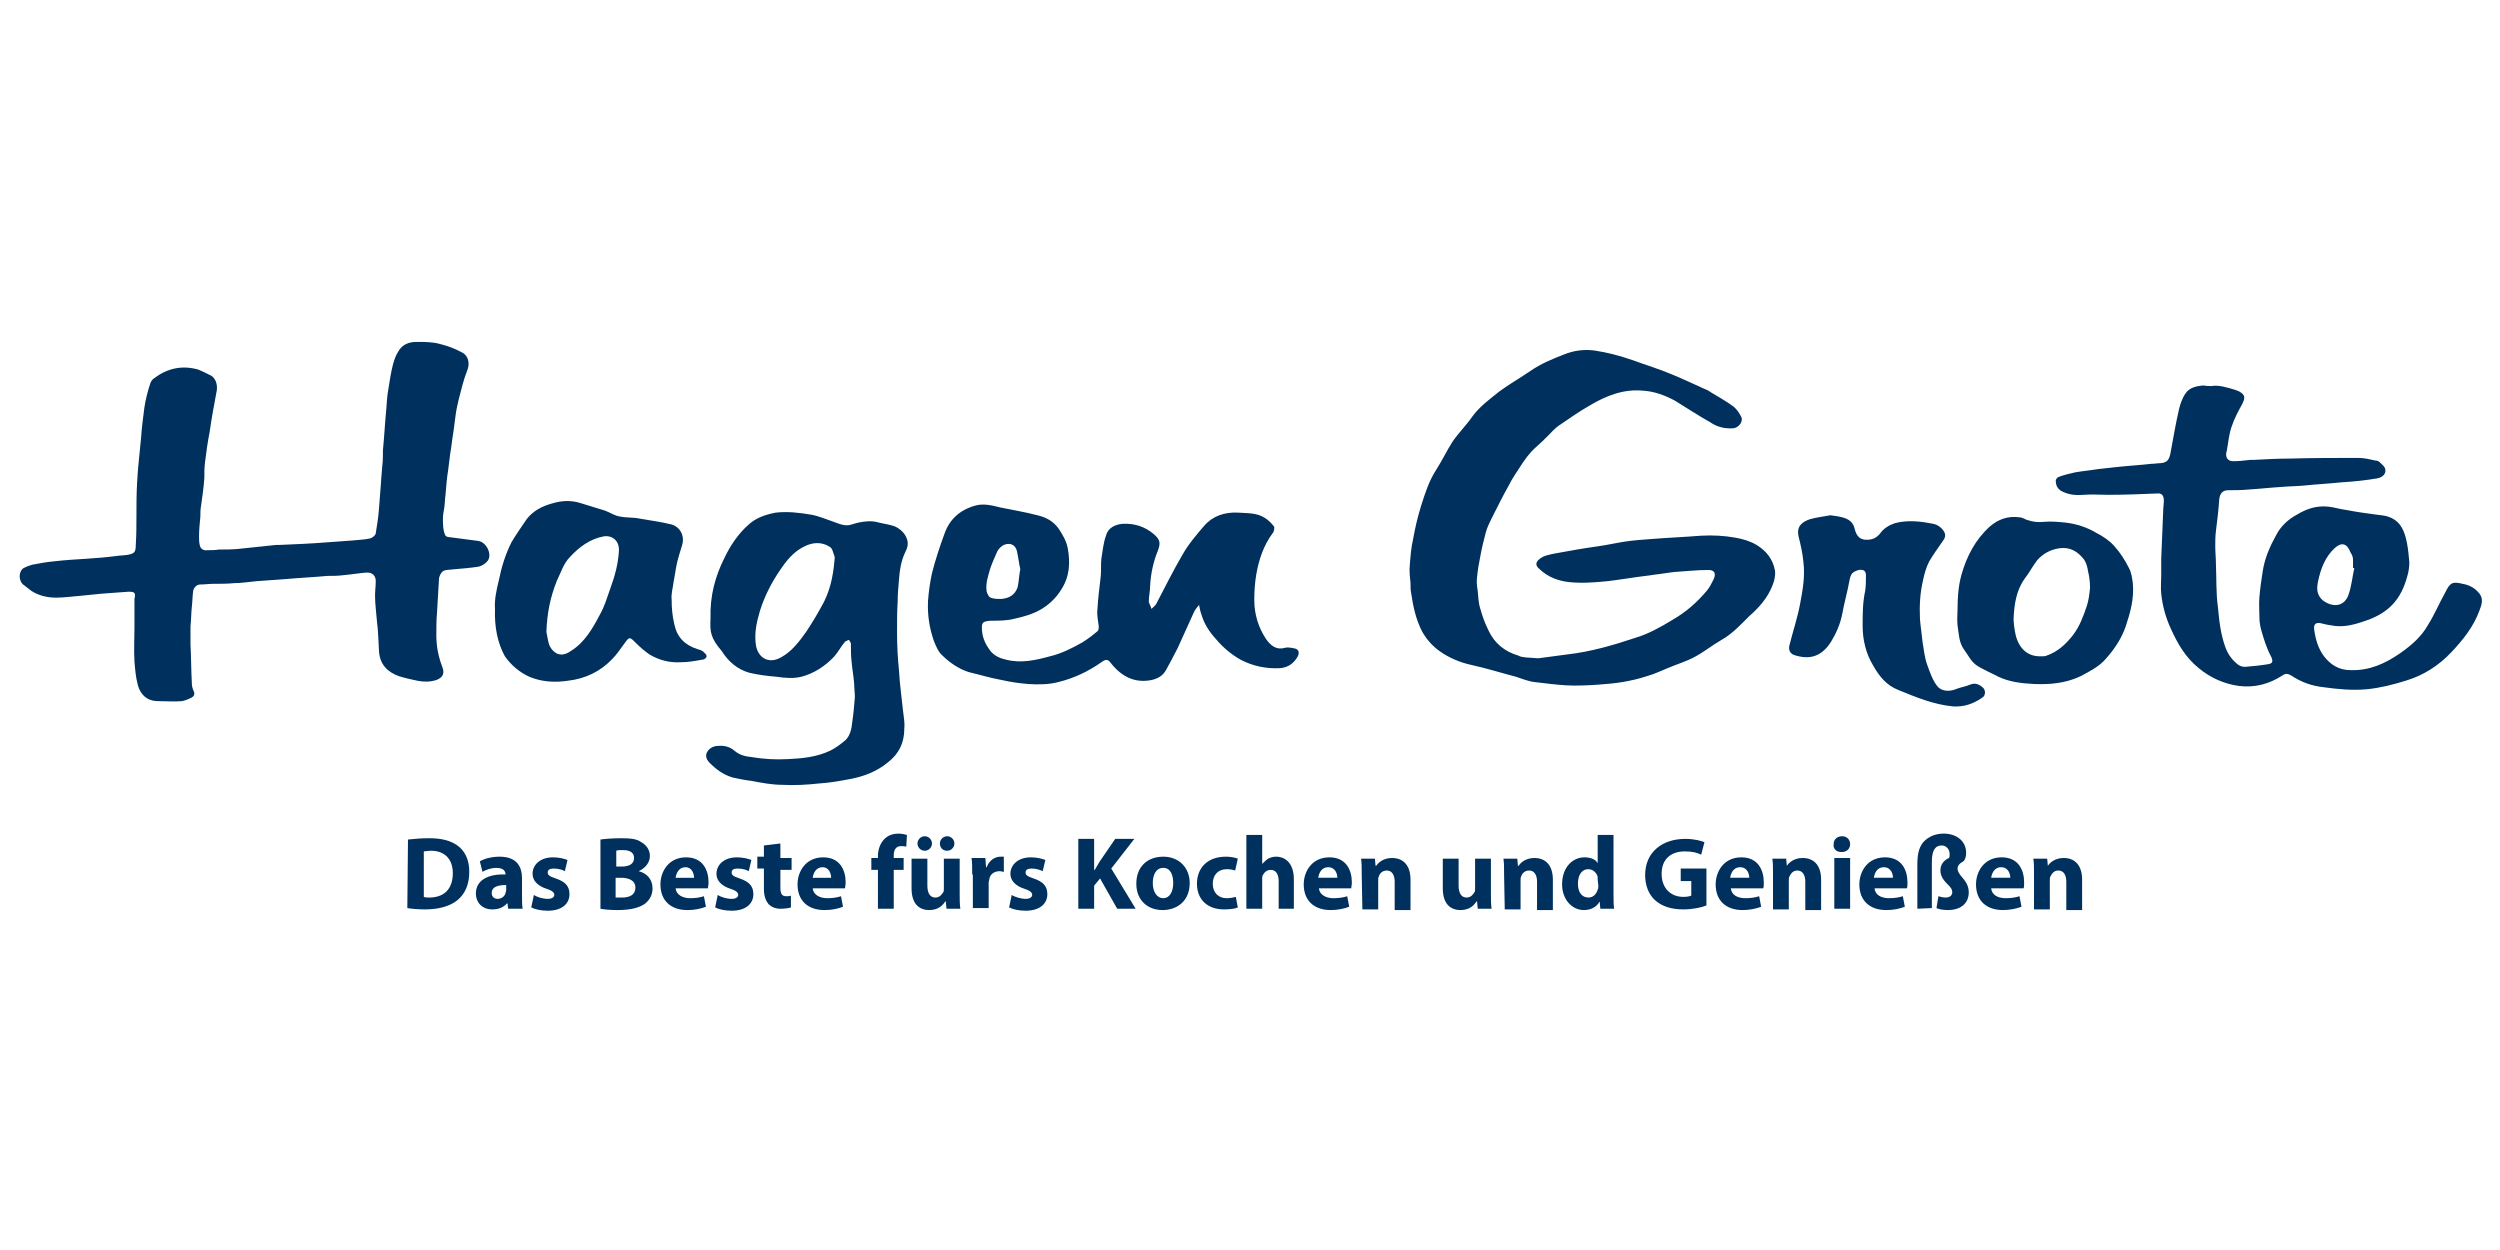 <?xml version="1.0"?>
<svg xmlns="http://www.w3.org/2000/svg" xml:space="preserve" id="prefix__Ebene_1" x="0" y="0" version="1.1" viewBox="0 -51.675 379.3 189.65"><style>.prefix__st0{fill:#00305d}</style><path d="M61.9 75.7c.9-.1 2-.2 3.2-.2 2 0 3.3.4 4.3 1.1 1.1.8 1.8 2.1 1.8 4 0 2-.7 3.4-1.8 4.3-1.1.9-2.8 1.4-4.9 1.4-1.2 0-2.1-.1-2.7-.2l.1-10.4zm2.4 8.7c.2.1.5.1.8.1 2.2 0 3.6-1.2 3.6-3.7 0-2.2-1.3-3.4-3.3-3.4-.5 0-.9.1-1.1.1v6.9zm12.8 1.8-.1-.8h-.1c-.5.6-1.3.9-2.2.9-1.6 0-2.5-1.1-2.5-2.4 0-2 1.8-3 4.5-2.9 0-.4-.2-1-1.4-1-.8 0-1.6.3-2.1.6l-.4-1.6c.5-.3 1.6-.7 3-.7 2.6 0 3.4 1.5 3.4 3.3v2.7c0 .7 0 1.4.1 1.9h-2.2zm-.3-3.6c-1.3 0-2.2.3-2.2 1.2 0 .6.4.9.9.9.6 0 1.1-.4 1.2-.9 0-.1.1-.3.1-.4v-.8zm4.2 1.5c.4.3 1.3.6 2.1.6.7 0 1-.3 1-.6s-.2-.6-1.1-.9c-1.6-.5-2.2-1.4-2.2-2.3 0-1.4 1.2-2.5 3.1-2.5.9 0 1.7.2 2.2.4l-.4 1.7c-.3-.2-1-.4-1.7-.4-.6 0-.9.2-.9.6 0 .4.3.6 1.2.9 1.5.5 2.1 1.2 2.1 2.4 0 1.4-1.1 2.5-3.3 2.5-1 0-1.9-.2-2.5-.5l.4-1.9zm10.1-8.4c.6-.1 1.9-.2 3.1-.2 1.5 0 2.4.1 3.1.6.7.4 1.3 1.1 1.3 2.1 0 .9-.6 1.8-1.7 2.3 1.2.3 2.1 1.2 2.1 2.6 0 1-.4 1.7-1.1 2.3-.8.6-2.1 1-4.2 1-1.2 0-2.1-.1-2.6-.2V75.7zm2.4 4.1h.8c1.3 0 1.9-.5 1.9-1.3s-.6-1.2-1.7-1.2c-.5 0-.8 0-1 .1v2.4zm0 4.7h.9c1.1 0 2-.4 2-1.5s-1-1.5-2.2-1.5h-.8v3h.1zm9-1.4c.1 1 1.1 1.5 2.2 1.5.8 0 1.5-.1 2.1-.3l.3 1.6c-.8.3-1.7.5-2.8.5-2.6 0-4.1-1.5-4.1-3.9 0-1.9 1.2-4.1 3.9-4.1 2.5 0 3.4 1.9 3.4 3.8 0 .4-.1.8-.1.9h-4.9zm2.8-1.6c0-.6-.3-1.6-1.3-1.6s-1.4.9-1.5 1.6h2.8zm3.6 2.6c.4.3 1.3.6 2.1.6.7 0 1-.3 1-.6s-.2-.6-1.1-.9c-1.6-.5-2.2-1.4-2.2-2.3 0-1.4 1.2-2.5 3.1-2.5.9 0 1.7.2 2.2.4l-.4 1.7c-.3-.2-1-.4-1.7-.4-.6 0-.9.2-.9.6 0 .4.3.6 1.2.9 1.5.5 2.1 1.2 2.1 2.4 0 1.4-1.1 2.5-3.3 2.5-1 0-1.9-.2-2.5-.5l.4-1.9zm9.5-7.8v2.2h1.7v1.8h-1.7V83c0 .9.2 1.3.9 1.3.3 0 .5 0 .7-.1V86c-.3.1-.9.2-1.6.2-.8 0-1.4-.3-1.8-.7-.4-.5-.7-1.2-.7-2.3v-3.1h-1v-1.8h1v-1.7l2.5-.3zm4.9 6.8c.1 1 1.1 1.5 2.2 1.5.8 0 1.5-.1 2.1-.3l.3 1.6c-.8.3-1.7.5-2.8.5-2.6 0-4.1-1.5-4.1-3.9 0-1.9 1.2-4.1 3.9-4.1 2.5 0 3.4 1.9 3.4 3.8 0 .4-.1.8-.1.9h-4.9zm2.8-1.6c0-.6-.3-1.6-1.3-1.6s-1.4.9-1.5 1.6h2.8zm7.1 4.7v-5.9h-1v-1.8h1v-.3c0-.9.3-1.9 1-2.6.6-.6 1.4-.8 2.1-.8.5 0 .9.1 1.3.2l-.1 1.8c-.2-.1-.5-.1-.8-.1-.8 0-1.1.6-1.1 1.4v.4h1.5v1.8h-1.5v5.9h-2.4zm12.4-2.5c0 1 0 1.8.1 2.5h-2.1l-.1-1.1h-.1c-.3.5-1 1.3-2.4 1.3-1.6 0-2.7-1-2.7-3.3v-4.5h2.4v4.1c0 1.1.4 1.8 1.2 1.8.7 0 1-.5 1.2-.8.1-.1.1-.3.1-.5v-4.6h2.4v5.1zm-6.4-7.4c0-.6.5-1.1 1.1-1.1.6 0 1.1.5 1.1 1.1 0 .6-.5 1.1-1.1 1.1-.6 0-1.1-.5-1.1-1.1zm3.4 0c0-.6.5-1.1 1.1-1.1.6 0 1.1.5 1.1 1.1 0 .6-.5 1.1-1.1 1.1-.7 0-1.1-.5-1.1-1.1zm4.9 4.7c0-1.1 0-1.9-.1-2.5h2.1l.1 1.4h.1c.4-1.1 1.3-1.6 2.1-1.6h.5v2.3c-.2 0-.4-.1-.6-.1-.9 0-1.5.5-1.6 1.2 0 .2-.1.3-.1.5v3.9h-2.4V81h-.1zm6 3.1c.4.3 1.4.6 2.1.6.7 0 1-.3 1-.6s-.2-.6-1.1-.9c-1.6-.5-2.2-1.4-2.2-2.3 0-1.4 1.2-2.5 3.1-2.5.9 0 1.7.2 2.2.4l-.4 1.7c-.4-.2-1-.4-1.7-.4-.6 0-.9.2-.9.6 0 .4.3.6 1.2.9 1.5.5 2.1 1.2 2.1 2.4 0 1.4-1.1 2.5-3.3 2.5-1 0-1.9-.2-2.5-.5l.4-1.9zm10.1-8.5h2.4v4.7h.1c.2-.4.5-.8.7-1.2l2.4-3.5h2.9l-3.5 4.5 3.7 6.1h-2.8l-2.6-4.6-.9 1.1v3.5h-2.4V75.6zm16.9 6.7c0 2.8-2 4.1-4.1 4.1-2.3 0-4-1.5-4-4s1.6-4.1 4.1-4.1c2.4 0 4 1.7 4 4zm-5.6 0c0 1.3.6 2.3 1.6 2.3.9 0 1.5-.9 1.5-2.3 0-1.2-.4-2.3-1.5-2.3-1.2 0-1.6 1.2-1.6 2.3zm12.9 3.7c-.4.2-1.2.3-2.1.3-2.5 0-4.1-1.5-4.1-3.9 0-2.3 1.5-4.1 4.4-4.1.6 0 1.3.1 1.8.3l-.4 1.8c-.3-.1-.7-.2-1.3-.2-1.3 0-2.1.9-2.1 2.2 0 1.4.9 2.2 2.1 2.2.6 0 1-.1 1.4-.2l.3 1.6zm1.3-11h2.4v4.4c.3-.3.6-.6.9-.8.4-.2.8-.3 1.2-.3 1.5 0 2.7 1.1 2.7 3.4v4.5H194V82c0-1-.4-1.7-1.2-1.7-.6 0-1 .4-1.2.8-.1.2-.1.4-.1.5v4.6h-2.4V75zm11 8.1c.1 1 1.1 1.5 2.2 1.5.8 0 1.5-.1 2.1-.3l.3 1.6c-.8.3-1.8.5-2.8.5-2.6 0-4.1-1.5-4.1-3.9 0-1.9 1.2-4.1 3.9-4.1 2.5 0 3.4 1.9 3.4 3.8 0 .4-.1.8-.1.9h-4.9zm2.8-1.6c0-.6-.3-1.6-1.4-1.6-1 0-1.4.9-1.5 1.6h2.9zm3.7-.5c0-1 0-1.8-.1-2.4h2.1l.1 1.1h.1c.3-.5 1.1-1.2 2.4-1.2 1.6 0 2.8 1 2.8 3.3v4.6h-2.4v-4.3c0-1-.4-1.7-1.2-1.7-.7 0-1.1.5-1.2.9-.1.1-.1.4-.1.6v4.4h-2.4l-.1-5.3zm19.6 2.7c0 1 0 1.8.1 2.5h-2.1l-.1-1.1h-.1c-.3.5-1 1.3-2.4 1.3-1.6 0-2.7-1-2.7-3.3v-4.5h2.4v4.1c0 1.1.4 1.8 1.2 1.8.7 0 1-.5 1.2-.8.1-.1.1-.3.1-.5v-4.6h2.4v5.1zm2-2.7c0-1 0-1.8-.1-2.4h2.1l.1 1.1h.1c.3-.5 1.1-1.2 2.4-1.2 1.6 0 2.8 1 2.8 3.3v4.6h-2.4v-4.3c0-1-.4-1.7-1.2-1.7-.7 0-1.1.5-1.2.9-.1.1-.1.4-.1.6v4.4h-2.4l-.1-5.3zm16.6-6v8.9c0 .9 0 1.8.1 2.3h-2.1l-.1-1.1c-.5.9-1.4 1.3-2.4 1.3-1.8 0-3.3-1.6-3.3-3.9 0-2.6 1.6-4.1 3.4-4.1.9 0 1.7.3 2 .9V75h2.4zm-2.4 6.8v-.4c-.1-.6-.7-1.2-1.4-1.2-1.1 0-1.6 1-1.6 2.2 0 1.3.6 2.1 1.6 2.1.7 0 1.2-.5 1.4-1.2.1-.2.1-.3.1-.6l-.1-.9zm16.5 3.9c-.7.3-2.1.6-3.5.6-1.9 0-3.3-.5-4.3-1.4-1-.9-1.5-2.3-1.5-3.8 0-3.5 2.6-5.5 6.1-5.5 1.4 0 2.4.3 2.9.5l-.5 1.9c-.6-.3-1.3-.5-2.5-.5-2 0-3.5 1.1-3.5 3.4 0 2.2 1.4 3.5 3.3 3.5.6 0 1-.1 1.2-.2V82H255v-1.9h3.9v5.6zm3.7-2.6c.1 1 1 1.5 2.2 1.5.8 0 1.5-.1 2.1-.3l.3 1.6c-.8.3-1.8.5-2.8.5-2.6 0-4.1-1.5-4.1-3.9 0-1.9 1.2-4.1 3.9-4.1 2.5 0 3.4 1.9 3.4 3.8 0 .4 0 .8-.1.9h-4.9zm2.8-1.6c0-.6-.3-1.6-1.4-1.6-1 0-1.4.9-1.5 1.6h2.9zm3.6-.5c0-1 0-1.8-.1-2.4h2.1l.1 1.1c.3-.5 1.1-1.2 2.4-1.2 1.6 0 2.8 1 2.8 3.3v4.6h-2.4v-4.3c0-1-.4-1.7-1.2-1.7-.7 0-1 .5-1.2.9-.1.1-.1.4-.1.6v4.4H269V81zm11.7-4.6c0 .7-.5 1.2-1.3 1.2s-1.3-.5-1.2-1.2c0-.7.5-1.2 1.3-1.2.7 0 1.2.5 1.2 1.2zm-2.4 9.8v-7.7h2.4v7.7h-2.4zm6.1-3.1c.1 1 1 1.5 2.2 1.5.8 0 1.5-.1 2.1-.3l.3 1.6c-.8.3-1.7.5-2.8.5-2.6 0-4.1-1.5-4.1-3.9 0-1.9 1.2-4.1 3.9-4.1 2.5 0 3.4 1.9 3.4 3.8 0 .4 0 .8-.1.9h-4.9zm2.8-1.6c0-.6-.3-1.6-1.4-1.6-1 0-1.4.9-1.5 1.6h2.9zm3.7 4.7v-6.8c0-1.8.4-2.9 1.2-3.6.7-.6 1.6-1 2.8-1 1.9 0 3.4 1.1 3.4 2.9 0 .5-.1 1-.4 1.3-.6.3-.9.7-.9 1.1 0 .4.2.7.5 1.1.5.6 1.2 1.3 1.2 2.5 0 1.6-1.1 2.7-3.2 2.7-.6 0-1.3-.1-1.7-.3l.3-1.8c.3.1.7.2 1.1.2.7 0 1-.4 1-.8s-.2-.7-.6-1.1c-.5-.5-1.2-1.2-1.2-2.2 0-.8.4-1.5 1.3-1.9.1-.2.1-.3.1-.6 0-.7-.5-1.3-1.2-1.3-.9 0-1.5.6-1.5 2.5v7l-2.2.1zm11.2-3.1c.1 1 1 1.5 2.2 1.5.8 0 1.5-.1 2.1-.3l.3 1.6c-.8.3-1.8.5-2.8.5-2.6 0-4.1-1.5-4.1-3.9 0-1.9 1.2-4.1 3.9-4.1 2.5 0 3.4 1.9 3.4 3.8 0 .4 0 .8-.1.9h-4.9zm2.9-1.6c0-.6-.3-1.6-1.4-1.6-1 0-1.4.9-1.5 1.6h2.9zm3.6-.5c0-1 0-1.8-.1-2.4h2.1l.1 1.1c.3-.5 1.1-1.2 2.4-1.2 1.6 0 2.8 1 2.8 3.3v4.6h-2.4v-4.3c0-1-.4-1.7-1.2-1.7-.7 0-1 .5-1.2.9-.1.1-.1.4-.1.6v4.4h-2.4V81zM20.4 43.5v-4.3c.2-.9.1-1.1-.9-1.1-1.4.1-2.7.2-4.1.3l-3 .3c-1.3.1-2.6.3-3.9.3-1.3 0-2.6-.3-3.7-1-.4-.3-.9-.7-1.3-1-.7-.6-.7-2 .1-2.5.4-.2.9-.4 1.3-.5 1.1-.2 2.1-.4 3.2-.5 1.7-.2 3.4-.3 5-.4 1.4-.1 2.9-.2 4.4-.4.6-.1 1.3-.1 1.9-.2 1-.2 1.2-.4 1.2-1.5.1-1.4.1-2.9.1-4.3 0-1.7 0-3.4.1-5.1.1-2.3.4-4.5.6-6.8.1-1.5.3-3.1.5-4.6.2-1.3.5-2.5.9-3.7.1-.3.3-.6.6-.8 2-1.5 4.2-2 6.7-1.3.7.3 1.3.6 1.9.9.7.4 1 1.3.9 2.2-.4 2.1-.8 4.3-1.1 6.4-.3 1.5-.5 3-.7 4.6-.1.8-.1 1.6-.1 2.4-.1 1.4-.3 2.8-.5 4.2-.1.5-.1 1.1-.1 1.6-.1 1-.2 2-.2 3 0 .4 0 .9.1 1.3.1.6.6.9 1.2.8.5 0 1.1 0 1.7-.1 1 0 2 0 3-.1l5.7-.6h.5c2.4-.1 4.8-.2 7.3-.4 1.4-.1 2.7-.2 4.1-.3.8-.1 1.6-.1 2.4-.3.3-.1.7-.4.8-.7.2-1.2.4-2.5.5-3.8.2-2.2.3-4.3.5-6.5.1-.8.1-1.6.1-2.4.2-2 .3-4.1.5-6.1.1-1 .1-2 .3-3 .2-1.3.4-2.6.7-3.8.2-.7.4-1.4.8-2C61 .6 62 .2 63.2.2c1.2 0 2.4 0 3.5.3 1.2.3 2.3.7 3.4 1.3 1 .5 1.2 1.7.8 2.7-.6 1.5-.9 2.9-1.3 4.4-.2.9-.4 1.7-.5 2.6-.1.8-.2 1.5-.3 2.3-.2 1.1-.3 2.3-.5 3.4l-.3 2.4c-.2 1.2-.3 2.5-.4 3.7-.1.7-.1 1.4-.2 2.1-.1.5-.2 1.1-.2 1.6 0 .8 0 1.7.3 2.4.1.5.8.4 1.3.5 1.3.2 2.5.3 3.8.5 1.2.2 2.1 2 1.4 3-.3.4-.9.8-1.4.9-1.3.2-2.6.3-3.8.4-.5.1-1.2 0-1.6.3-.3.2-.6.8-.6 1.2l-.3 5.1c-.1 1.1-.1 2.3-.1 3.4 0 1.7.3 3.2.9 4.8.4 1 .1 1.6-.9 2-1 .3-1.9.3-2.9.1-.9-.2-1.9-.4-2.8-.7-1.7-.6-2.9-1.8-3-3.8-.1-1.5-.1-2.9-.3-4.4-.1-1.3-.3-2.7-.3-4 0-.7.1-1.4.1-2 .1-1-.5-1.6-1.5-1.5-1.2.1-2.3.3-3.5.4-.8.1-1.5.1-2.3.1-2.2.2-4.4.3-6.6.5l-4.2.3c-1.1.1-2.3.3-3.4.3-1 .1-2 .1-3.1.1-.7 0-1.3.1-2 .1-.6 0-1 .5-1.1 1-.1.8-.1 1.6-.2 2.4-.1 1-.1 2-.2 3v2.7c.1 1.9.1 3.9.2 5.8 0 .5.1.9.3 1.3.2.5 0 .8-.4 1-.4.2-.9.4-1.4.5-1.2.1-2.3 0-3.5 0-.7 0-1.3-.1-1.9-.5-.7-.5-1.1-1.2-1.3-2-.3-1.1-.4-2.3-.5-3.5-.1-1.7 0-3.5 0-5.2.1 0 0 0 0 0zm213 4.7c1.4-.2 3-.4 4.5-.6 3.5-.4 6.9-1.4 10.2-2.5 2-.6 3.8-1.6 5.6-2.7 2.1-1.2 3.8-2.7 5.3-4.5.4-.5.7-1.1 1-1.7.4-.9.1-1.4-.8-1.4-1.7 0-3.4.2-5.1.3-1 .1-2 .3-3 .4-1.2.2-2.4.3-3.6.5-1.6.2-3.1.5-4.7.6-1.3.1-2.6.2-4 .1-2.1-.1-3.9-.7-5.4-2.2-.4-.4-.4-.8 0-1.2.7-.7 1.6-.8 2.5-1 2.2-.4 4.4-.8 6.6-1.1 1.4-.2 2.7-.5 4-.7 1.3-.2 2.7-.3 4.1-.4 2.5-.2 5-.3 7.5-.5 1.8-.1 3.5 0 5.2.3 1.1.2 2.2.5 3.2 1.1 1.5.9 2.5 2.2 2.8 3.9.1.7-.1 1.6-.4 2.3-.7 1.8-2 3.3-3.5 4.6l-.1.1c-1.3 1.3-2.5 2.6-4.1 3.5-1.4.8-2.6 1.8-4.1 2.6-1.3.7-2.7 1.1-4.1 1.7-1 .4-2 .9-3.1 1.2-1.2.4-2.5.7-3.7.9-1.2.2-2.4.3-3.7.4-1.6.1-3.3.2-4.9.1-1.6-.1-3.2-.3-4.8-.5-.9-.1-1.9-.5-2.8-.8-2.3-.6-4.5-1.3-6.8-1.8-1.8-.4-3.4-1.1-4.8-2.1-1.1-.8-1.9-1.7-2.6-2.9-1-1.9-1.4-3.9-1.7-5.9-.1-.5-.1-1-.1-1.6-.1-.9-.2-1.8-.1-2.7.1-1.3.2-2.6.5-3.9.3-1.7.7-3.4 1.2-5 .6-1.9 1.2-3.8 2.3-5.5.9-1.4 1.6-2.9 2.5-4.3.9-1.3 2.1-2.5 3-3.8 1.1-1.5 2.6-2.6 4.1-3.8 1.5-1.1 3.1-2 4.7-3.1s3.3-1.8 5.1-2.5c1.5-.6 3-.8 4.6-.6 2 .3 3.9.8 5.9 1.5 1.9.7 3.9 1.3 5.8 2.1 1.5.6 2.9 1.3 4.3 1.9.5.3 1.1.4 1.6.8 1.2.7 2.4 1.4 3.5 2.2.5.4.9 1 1.2 1.6.3.7-.4 1.6-1.2 1.7-1.3.1-2.5-.2-3.5-.9-1.8-1-3.6-2.2-5.4-3.3-1.5-.8-3.1-1.4-4.8-1.5-3-.3-5.7.8-8.2 2.3-1.6.9-3.1 2-4.6 3-.6.4-1.1 1-1.6 1.5-.6.6-1.2 1.2-1.9 1.8-1 .9-1.7 1.9-2.4 3-.6.9-1.2 1.8-1.7 2.8-.9 1.6-1.7 3.2-2.5 4.8-.4.8-.8 1.6-1 2.4-.3 1.2-.6 2.3-.8 3.5-.2 1-.4 2.1-.5 3.2-.1.7 0 1.4.1 2.1.1.9.1 1.8.4 2.7.3 1.1.7 2.2 1.2 3.2.9 2 2.5 3.3 4.6 3.9.4.3 1.7.3 3 .4zM335.5 6.9c1.1-.2 2.4.2 3.7.6.2.1.3.1.5.2.9.5 1 .9.5 1.9-.6 1.1-1.2 2.2-1.6 3.4-.4 1.1-.5 2.3-.7 3.4 0 .2-.1.4-.1.5-.2.8.2 1.4 1 1.4.9 0 1.7-.1 2.6-.2h.5c1.9-.1 3.7-.2 5.5-.2 3.5-.1 6.9-.1 10.4-.1.9 0 1.7.2 2.6.4.3 0 .5.1.7.3.4.4.9.7.8 1.4-.1.6-.7.9-1.2 1-1.8.3-3.6.5-5.4.6-1.9.2-3.9.3-5.8.5-1.1.1-2.2.1-3.3.2-1.7.1-3.4.3-5.1.4-1 .1-2 .1-3 .1-.9 0-1.3.5-1.4 1.4-.1 1.6-.3 3.2-.5 4.8-.1.8-.1 1.5-.1 2.3 0 .9.1 1.8.1 2.7.1 2.2 0 4.4.3 6.5.2 2.1.4 4.2 1.2 6.3.4 1 1 1.8 1.9 2.5.3.2.7.3 1 .3 1.2-.1 2.3-.2 3.5-.4.7-.1.8-.4.5-1.1-.7-1.3-1.1-2.6-1.5-4-.2-.7-.3-1.3-.3-2 0-1-.1-2.1 0-3.1.1-1.3.3-2.6.5-3.9.3-2 1.1-3.8 2.1-5.6.7-1.3 1.8-2.3 3.1-3 1.5-.9 3-1.4 4.8-1.2.9.1 1.8.4 2.7.5 1.5.3 3 .5 4.5.7.6.1 1.2.1 1.8.3 1.6.5 2.3 1.7 2.7 3.2.3 1.1.4 2.2.5 3.3.1.6 0 1.3-.1 1.9-.4 1.7-1 3.3-2.1 4.6-1 1.2-2.3 2-3.8 2.6-1.7.6-3.4 1.2-5.2 1-.7-.1-1.4-.2-2.1-.4-.8-.2-1.2.1-1.1.9.2 1.5.6 2.9 1.5 4.1 1 1.3 2.3 2.1 4 2.1 2.9.1 5.3-1 7.6-2.6 1.7-1.2 3.2-2.5 4.2-4.3 1-1.6 1.7-3.3 2.6-4.9.7-1.4 1-1.7 2.6-1.3.7.1 1.4.4 1.9.8 1.2 1 1.3 1.7.7 3.2-.9 2.5-2.5 4.5-4.3 6.4-1.9 2-4.2 3.5-6.9 4.3-1.9.6-3.9 1.1-5.9 1.3-2.2.2-4.3 0-6.5-.3-1.9-.2-3.5-.8-5-1.8-.5-.3-.9-.3-1.3 0-2 1.3-4.2 1.9-6.6 1.6-2.2-.3-4.3-1.2-6.1-2.7-2-1.6-3.2-3.7-4.2-5.9-.8-1.7-1.3-3.5-1.5-5.4-.1-.9 0-1.8 0-2.7v-2.6c.1-2.4.2-4.9.3-7.3 0-.5.1-1 .1-1.5 0-.8-.3-1.2-1.1-1.1-2.4.1-4.9.2-7.3.2-1.3 0-2.5-.1-3.8 0-1.2.1-2.3 0-3.4-.6-.6-.4-.8-.9-.8-1.6 0-.1.2-.4.4-.5.8-.3 1.6-.5 2.5-.7 1.1-.2 2.3-.3 3.5-.5l2.7-.3c1.8-.2 3.6-.3 5.4-.5.5 0 .9-.1 1.4-.1 1-.1 1.3-.5 1.5-1.5.4-2.2.8-4.5 1.3-6.7.2-.8.5-1.7 1-2.4.6-.9 1.7-1.1 2.7-1.2-.1 0 .4.1 1.2.1zm21.7 27.6h-.2v-1.3c0-.4-.2-.8-.4-1.1-.5-1.3-1.3-1.6-2.4-.6-1.4 1.3-2.1 3.1-2.5 5-.2 1-.3 2 .7 2.9 1.6 1.2 3.3.9 3.9-.8.5-1.4.6-2.8.9-4.1zM182 40c-.3.4-.7.8-.9 1.3-.8 1.8-1.6 3.5-2.4 5.3-.6 1.2-1.2 2.3-1.8 3.4-.5.9-1.3 1.3-2.2 1.5-2.5.5-4.5-.5-6.1-2.5-.5-.7-.8-.7-1.5-.2-2 1.4-4.1 2.4-6.5 3-1.5.4-3.1.4-4.6.3-1.3-.1-2.7-.3-4-.6-1.7-.3-3.3-.8-5-1.2-1.6-.5-3-1.5-4.2-2.7-.5-.5-.8-1.3-1.1-2-.7-2-1-4-.9-6.1.1-1.4.3-2.8.6-4.2.5-2 1.2-4.1 1.9-6 .8-2.3 2.5-3.7 4.8-4.3 1.2-.3 2.4 0 3.6.3 1.9.4 3.8.7 5.7 1.2 1.3.3 2.4.9 3.2 2 .6.9 1.2 1.9 1.4 3 .4 2.2.3 4.3-1 6.3-.8 1.3-1.9 2.3-3.1 3-1.2.7-2.6 1.1-4 1.4-1.1.3-2.4.3-3.6.3-1.3.1-1.4.3-1.3 1.6.1 1.1.6 2.1 1.2 2.9.6.8 1.5 1.2 2.4 1.4 2.3.6 4.5.1 6.7-.5 1.7-.4 3.3-1.2 4.9-2.1.8-.5 1.6-1.1 2.3-1.7.2-.1.2-.5.2-.8-.1-.8-.3-1.7-.2-2.5.1-1.7.3-3.3.5-5 .1-.9 0-1.8.1-2.7.2-1.2.3-2.4.7-3.5.3-1.2 1.4-1.7 2.5-1.8 1.8-.1 3.4.4 4.8 1.6.9.8 1 1.3.6 2.4-.7 1.7-1.1 3.5-1.2 5.4 0 .8-.2 1.6-.2 2.3v.2c.1.3.3.6.4 1 .2-.2.5-.4.7-.7 1.3-2.5 2.6-5.1 4-7.5.9-1.6 2.1-3 3.3-4.4 1.3-1.5 3.1-2.1 5.1-2 1.4.1 2.9 0 4.1.8.5.3 1 .8 1.4 1.3.1.2 0 .8-.2 1-1.4 1.9-2.1 4-2.5 6.3-.2 1.2-.3 2.5-.3 3.8 0 2.2.6 4.2 1.8 6 .7 1 1.6 1.7 2.9 1.3.4-.1.9 0 1.4.1.6.1.8.6.5 1.2-.6 1.1-1.5 1.7-2.7 1.8-2.1.1-4.1-.3-6-1.3-1.4-.8-2.6-1.8-3.7-3.1-1-1.1-1.8-2.3-2.2-3.7-.2-.5-.3-1.1-.4-1.6.3.1.2.1.1 0zm-27.2-5.3c-.2-.9-.3-1.8-.5-2.7-.2-1-1-1.4-2-1-.4.2-.8.6-1 1-.4.9-.8 1.8-1.1 2.7-.3 1.1-.7 2.2-.5 3.4.1.3.3.8.6.9.5.2 1 .2 1.6.2 1.2-.1 2.1-.6 2.5-1.8.2-.9.2-1.8.4-2.7zm-47 7.5c-.1-3.5.7-6.4 2.1-9.2.9-1.9 2.1-3.7 3.7-5.1 1.1-1 2.5-1.5 4.1-1.8 1.8-.2 3.5 0 5.3.3 1.2.2 2.3.7 3.5 1.1.8.3 1.5.6 2.3.5.5-.1 1-.3 1.5-.4 1-.2 2-.3 3 0 .8.2 1.7.3 2.5.6.8.4 1.5 1 1.8 1.9.3.8 0 1.5-.3 2.1-.6 1.3-.8 2.6-.9 4-.1 1.1-.2 2.2-.2 3.3-.1 1.5-.1 3.1-.1 4.7 0 2 .1 4 .3 5.9.1 2 .4 4 .6 6 .1.9.3 1.9.2 2.8 0 2.1-.8 3.8-2.5 5.1-1.7 1.4-3.6 2.1-5.6 2.5-1.6.3-3.2.6-4.9.7-1.8.2-3.7.3-5.5.2-1.6 0-3.1-.3-4.7-.6-.9-.1-1.9-.3-2.8-.5-1.4-.4-2.5-1.2-3.5-2.2-.4-.4-.7-.9-.5-1.5.3-.7 1-1.1 1.7-1.1.9-.1 1.8.1 2.5.7.8.7 1.7.9 2.7 1 1.8.3 3.6.4 5.4.3 2.2-.1 4.4-.3 6.5-1.3.8-.4 1.6-1 2.3-1.6.7-.7.9-1.7 1-2.7.2-1.3.3-2.5.4-3.8 0-.7-.1-1.3-.1-2-.1-1.2-.3-2.3-.4-3.4-.1-.9-.1-1.8-.1-2.7 0-.2-.2-.4-.3-.6-.2.1-.5.2-.6.3-.6.7-1 1.5-1.6 2.2-1.4 1.5-3.1 2.6-5 3.1-1.2.3-2.5.2-3.8 0-1.4-.1-2.8-.3-4.1-.6-1.8-.5-3.2-1.7-4.2-3.3-1.7-2-1.8-2.9-1.7-4.9zm18.8-8.8c0-.2.1-.5 0-.7-.2-.5-.3-1.2-.7-1.4-1.2-.8-2.6-.7-3.8-.1-1.7.8-2.8 2.2-3.8 3.7-1.3 1.9-2.3 3.9-3 6.1-.5 1.7-.9 3.4-.6 5.3.4 2 2.1 2.8 3.9 1.7 1.6-.9 2.7-2.4 3.7-3.8.8-1.2 1.6-2.5 2.3-3.8 1.3-2.2 1.8-4.6 2-7zm-51.5 7.3c-.1-1.3.2-2.8.6-4.4.4-2 1-3.9 1.9-5.7.7-1.2 1.5-2.3 2.3-3.5 1-1.3 2.4-2 3.9-2.4 1.3-.4 2.7-.5 4.1-.1l3.9 1.2c.8.3 1.5.8 2.3.9 1 .2 2 .1 2.9.3 1.7.3 3.3.5 4.9.9 1.3.4 2 1.7 1.6 3.1-.3 1-.6 1.9-.8 2.8-.2.9-.3 1.8-.5 2.8-.1.9-.4 1.8-.3 2.7 0 1.2.1 2.5.4 3.7.4 2 1.6 3.2 3.5 3.8.3.1.7.2.9.4.2.2.5.4.5.7 0 .2-.3.5-.6.5-1.1.2-2.2.4-3.3.4-1.7.1-3.3-.3-4.8-1.2-.7-.5-1.4-1.1-2-1.7-1-1-1-1-1.8.1-.6.8-1.1 1.6-1.8 2.3-1.8 1.9-4.1 3-6.7 3.3-2 .3-4 .2-5.9-.6-1.5-.7-2.7-1.7-3.7-3.1-1.1-2-1.6-4.4-1.5-7.2zm7.8 3.5c.1.4.2 1.2.4 1.9.2.5.5.9.9 1.2.8.6 1.7.3 2.4-.2 2.1-1.3 3.3-3.4 4.4-5.5.7-1.2 1.1-2.6 1.6-4 .7-1.9 1.2-3.8 1.3-5.7.1-1.5-1-2.4-2.3-2.2-2.1.4-3.7 1.6-5.1 3.1-1 1-1.4 2.4-2 3.6-1 2.5-1.5 4.9-1.6 7.8zm194.8-17.7c.8.1 1.5.2 2.1.4.9.3 1.4.8 1.6 1.7.2.8.6 1.5 1.5 1.6 1 .1 1.8-.2 2.4-1 .5-.7 1.3-1.2 2.2-1.5 1.9-.5 3.8-.3 5.8.1.6.1 1.2.5 1.6 1.1.4.6.2 1.1-.2 1.6-.7 1-1.4 2-2 3-.4.8-.7 1.7-.9 2.7-.5 2-.6 4.1-.5 6.1.1 1.2.3 2.4.4 3.5.2 1.2.3 2.3.7 3.4.4 1.1.8 2.3 1.5 3.2.6.8 1.8.9 2.8.5.7-.3 1.5-.4 2.2-.7.7-.3 1.3-.1 1.9.4.5.4.5 1.3-.1 1.6-1.3.9-2.7 1.4-4.4 1.3-3-.3-5.6-1.4-8.3-2.5-1.8-.7-2.9-2.1-3.8-3.7-1.1-1.8-1.6-3.9-1.6-6 0-1.8 0-3.6.4-5.4.1-.8.1-1.5.1-2.3 0-.7-.4-.9-1.1-.8-1 .3-1.2.6-1.4 1.6-.3 1.7-.8 3.4-1.1 5.1-.3 1.5-.9 2.9-1.7 4.2-1.4 2.2-3.2 2.8-5.6 2-.6-.2-.9-.8-.7-1.5.5-2 1.2-4.1 1.6-6.2.4-2.1.8-4.3.5-6.5-.1-1.2-.4-2.5-.7-3.7-.4-1.6.5-2.3 1.7-2.7 1-.3 2.1-.4 3.1-.6z" class="prefix__st0"/><path d="M297 40.7c0-1.6.1-3.4.6-5.2.8-2.8 2.1-5.3 4.3-7.3 1.3-1.1 2.7-1.6 4.4-1.4.4 0 .8.2 1.2.4.9.3 1.7.4 2.6.3 1-.1 2.1 0 3.2.1 1.7.2 3.3.7 4.8 1.6 1 .5 2 1.2 2.7 2 .9 1 1.6 2.1 2.2 3.3.4.7.5 1.6.6 2.4.2 2.3-.4 4.4-1.1 6.5-.7 2-1.9 3.7-3.3 5.2-1 1-2.2 1.6-3.5 2.3-2.3 1.1-4.7 1.3-7.1 1.2-1.9-.1-3.7-.3-5.4-1.1-1.1-.6-2.4-1.1-3.4-1.8-.8-.6-1.2-1.5-1.8-2.3-.8-1.1-.8-2.4-1-3.7-.1-.9 0-1.6 0-2.5zm12.7 7.2c.3 0 .6 0 .8-.1 1.7-.6 2.9-1.7 4-3.1 1-1.3 1.6-2.9 2.1-4.4.3-.9.4-1.8.5-2.8 0-.8-.1-1.7-.3-2.5-.1-.7-.3-1.4-.7-1.9-.9-1.1-2-1.8-3.6-1.6-1.4.2-2.5.8-3.4 1.8-.7.9-1.2 1.9-1.9 2.8-1.3 1.8-1.6 3.9-1.7 6.1 0 .6.1 1.3.2 1.9.3 1.9 1.4 3.9 4 3.8z" class="prefix__st0"/></svg>
